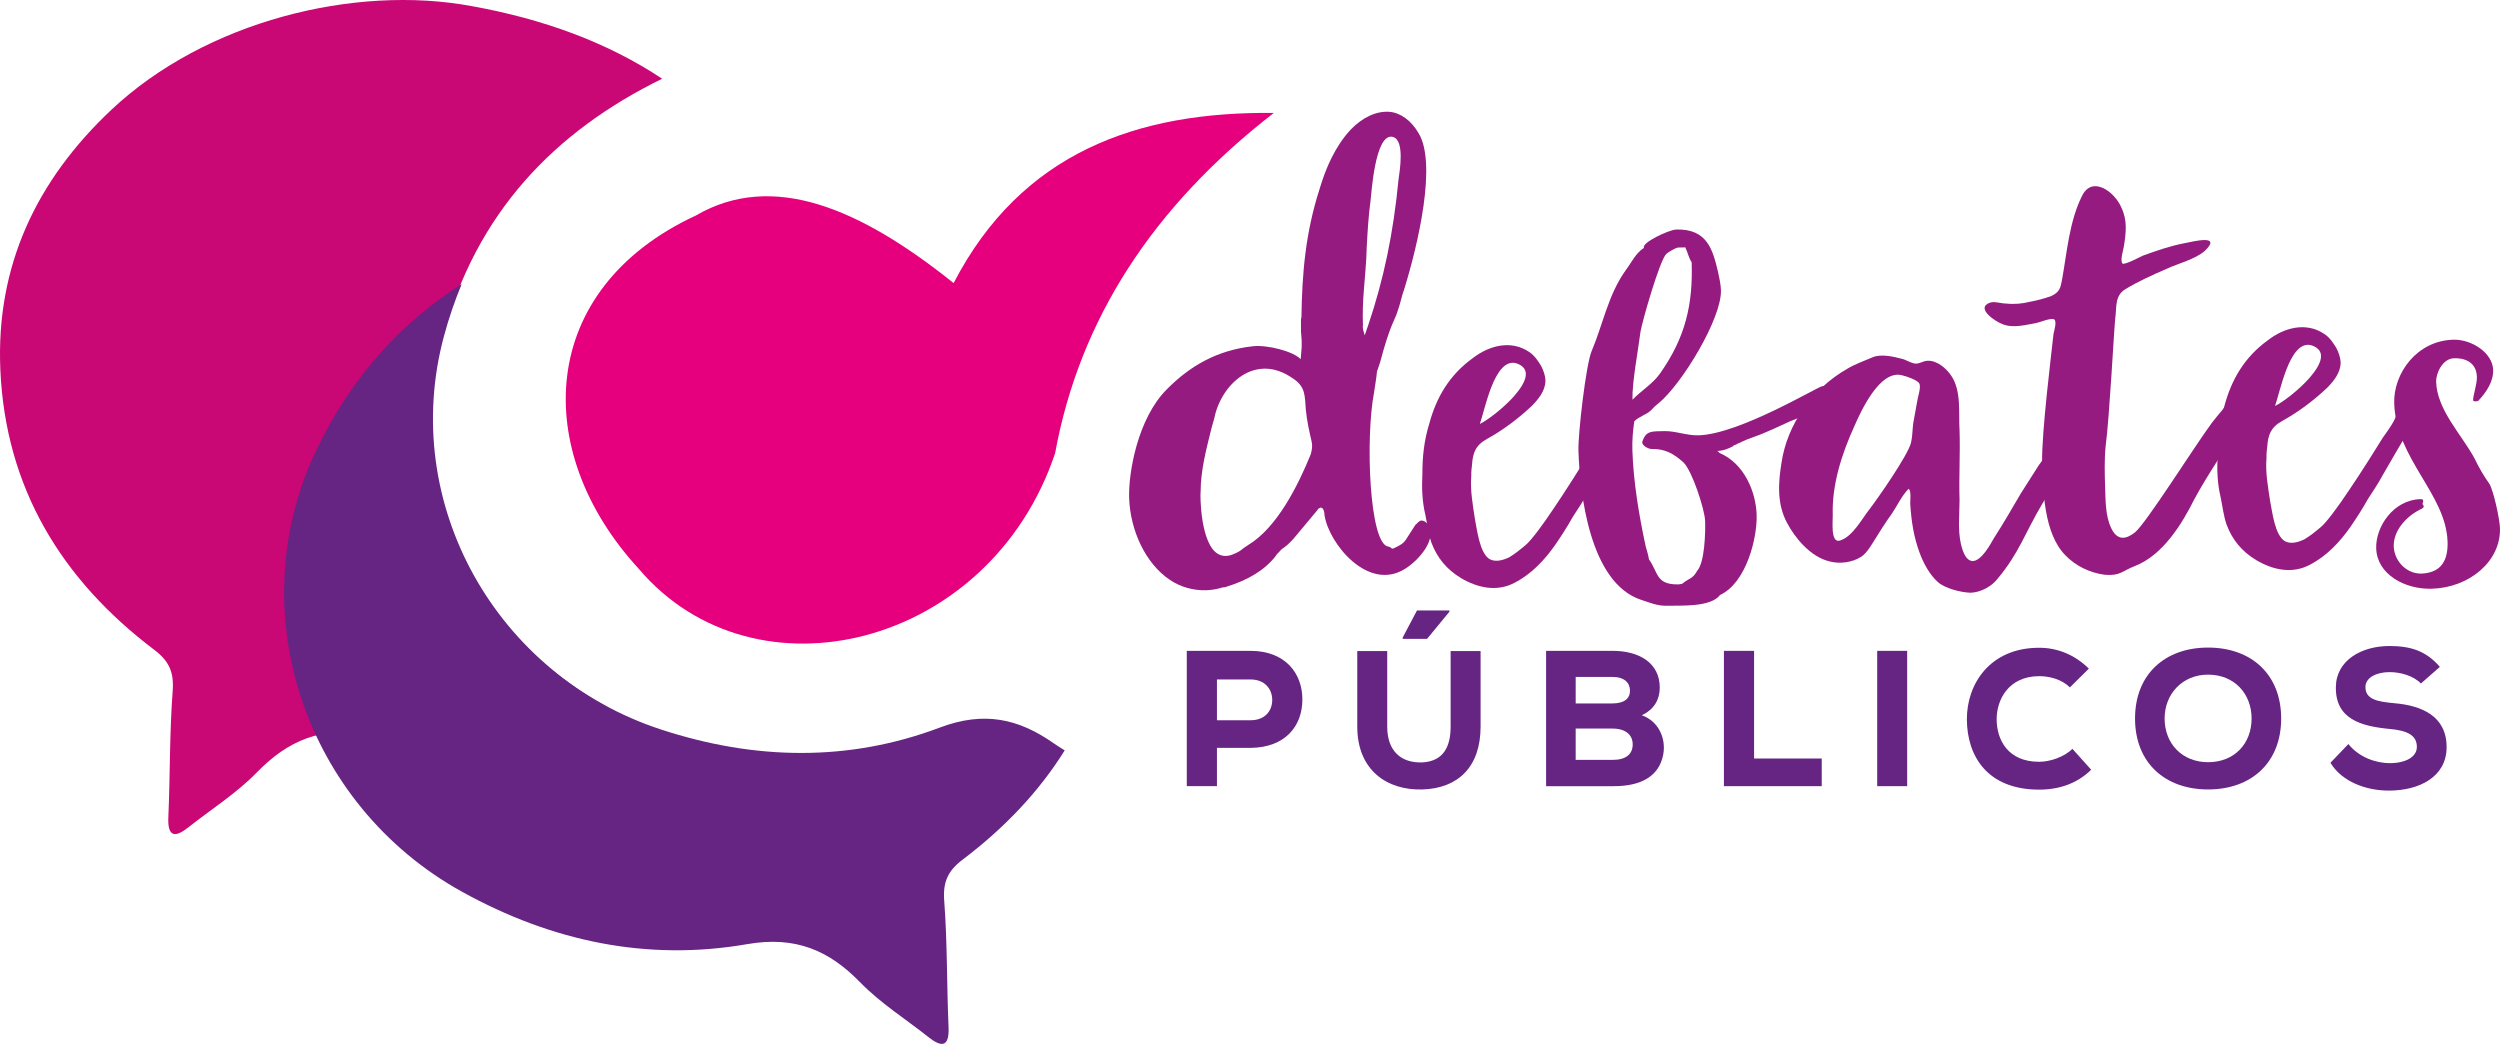 <?xml version="1.0" encoding="utf-8"?>
<!-- Generator: Adobe Illustrator 16.0.4, SVG Export Plug-In . SVG Version: 6.00 Build 0)  -->
<!DOCTYPE svg PUBLIC "-//W3C//DTD SVG 1.1//EN" "http://www.w3.org/Graphics/SVG/1.1/DTD/svg11.dtd">
<svg version="1.1" id="Capa_1" xmlns="http://www.w3.org/2000/svg" xmlns:xlink="http://www.w3.org/1999/xlink" x="0px" y="0px"
	 width="397.27px" height="165.882px" viewBox="0 0 397.27 165.882" enable-background="new 0 0 397.27 165.882"
	 xml:space="preserve">
<g>
	<path fill="#E6007E" d="M151.54,44.988c10.749-20.75,29.206-27.287,50.879-27.041c-19.205,14.881-30.869,32.827-34.75,54.059
		c-10.328,30.879-47.732,40.14-66.182,18.364c-17.151-18.642-16.173-44.401,9.089-56.122
		C122.82,27.119,136.766,33.151,151.54,44.988z"/>
	<path fill-rule="evenodd" clip-rule="evenodd" fill="#C90775" d="M70.392,53.472c5.271-19.633,17.717-32.582,34.83-40.96
		C96.518,6.723,86.323,3.024,74.996,0.978C56.342-2.505,32.654,3.396,17.739,17.409C5.799,28.627-0.666,42.244,0.055,58.747
		c0.821,18.758,9.691,33.336,24.44,44.501c2.38,1.803,3.173,3.565,2.944,6.562c-0.503,6.669-0.398,13.383-0.689,20.071
		c-0.141,3.257,1.164,3.188,3.18,1.59c3.653-2.896,7.618-5.377,10.917-8.761c4.883-5.008,10.223-7.355,17.901-6.02
		c13.014,2.262,25.529,0.524,37.465-4.506C75.431,100.979,64.108,76.895,70.392,53.472z"/>
	<path fill-rule="evenodd" clip-rule="evenodd" fill="#662483" d="M167.38,118.071c-5.521-3.856-10.995-5.109-18.014-2.461
		c-14.524,5.478-29.422,5.192-44.323,0.314c-26.188-8.571-41.623-35.942-34.509-62.453c0.784-2.921,1.734-5.688,2.828-8.319
		c-9.551,6.076-17.381,14.566-22.97,26.112c-12.423,25.668-2.002,56.605,23.05,70.455c14.257,7.879,29.403,11.073,45.294,8.312
		c7.677-1.337,13.019,1.011,17.9,6.019c3.299,3.385,7.264,5.864,10.916,8.761c2.017,1.599,3.321,1.666,3.181-1.591
		c-0.291-6.687-0.185-13.401-0.688-20.071c-0.229-2.997,0.563-4.759,2.943-6.561c6.679-5.057,12.139-10.822,16.205-17.35
		C168.58,118.868,167.972,118.485,167.38,118.071z"/>
</g>
<g>
	<g>
		<path fill="#951B81" d="M218.811,59.046c-0.082,0.98-0.27,1.966-0.45,3.238c-1.419,7.362-0.765,24.149,2.236,24.568
			c0.554,0.083,0.455,0.475,0.894,0.272c0.87-0.414,1.523-0.721,1.945-1.414l1.472-2.285c0.432-0.399,0.642-0.697,0.973-0.709
			c0.331-0.005,0.669,0.183,1.013,0.566c1.624,2.307-1.469,5.799-3.639,7.122c-5.853,3.654-12.071-4.014-12.771-8.49
			c-0.007-0.193-0.022-0.687-0.257-1.067c-0.227-0.192-0.336-0.191-0.336-0.191s-0.111,0.003-0.438,0.209l-0.104,0.194l-3.83,4.586
			c-0.644,0.7-1.18,1.201-1.83,1.609l-0.855,0.9l-0.105,0.195c-1.804,2.29-4.409,3.819-7.803,4.876
			c-0.215,0.105-0.439,0.108-0.549,0.113c-0.22,0.004-0.327,0.103-0.438,0.107c-0.771,0.212-1.537,0.328-2.312,0.35
			c-1.99,0.045-3.997-0.493-5.693-1.627c-3.956-2.643-6.338-7.96-6.504-13.036c-0.131-4.004,1.36-12.637,5.966-17.24
			c3.639-3.7,7.979-6.249,13.71-6.872c2.314-0.25,6.441,0.823,7.588,2.066l0.155-1.954c0.06-1.664-0.17-1.857-0.11-3.418
			c-0.04-1.27,0.07-1.272,0.07-1.272c0.1-7.136,0.666-13.503,2.877-20.393c0.998-3.347,2.437-6.704,4.894-9.397
			c1.923-2.002,4.104-3.03,6.209-2.885c1.773,0.153,3.473,1.382,4.643,3.407c2.922,4.813-0.088,17.688-2.29,24.775
			c-0.409,1.085-0.592,2.259-1.1,3.64c-0.298,1.081-1.153,1.981-2.728,7.978L218.811,59.046z M208.445,70.236
			c-0.386-1.649-0.775-3.399-0.94-5.157c-0.179-2.143-0.009-3.613-2.04-4.933c-6-4.255-11.47,0.956-12.51,6.354l-0.397,1.378
			c-0.882,3.539-1.769,6.883-1.769,10.302c-0.097,0.394-0.06,8.404,2.864,9.899c0.677,0.374,1.562,0.351,2.431-0.057
			c0.548-0.211,1.089-0.515,1.521-0.919l0.756-0.505c4.555-2.748,7.879-9.372,9.927-14.403
			C208.487,71.507,208.577,70.818,208.445,70.236z M216.579,51.676c-0.091,0.588,0.145,1.069,0.272,1.556l0.003,0.097l0.305-0.887
			c-0.005-0.095,0.1-0.294,0.1-0.294l0.202-0.59c2.42-7.192,3.954-14.457,4.781-23.075c0.178-1.274,1.017-6.182-0.882-6.72
			c-2.899-0.812-3.453,9.46-3.55,9.95c-0.354,2.647-0.496,5.096-0.634,7.73c-0.036,2.253-0.297,4.41-0.445,6.662
			C216.569,47.964,216.52,49.821,216.579,51.676z"/>
		<path fill="#951B81" d="M256.074,71.899c-0.947,1.459-2.91,4.935-3.767,6.393c-0.68,1.294-1.629,2.67-2.402,3.888
			c-0.854,1.534-1.799,2.994-2.748,4.374c-1.639,2.353-3.732,4.635-6.484,6.056c-2.841,1.504-5.934,0.782-8.514-0.752
			c-2.3-1.385-3.807-3.261-4.695-5.632c-0.496-1.43-0.633-2.86-0.955-4.369c-0.523-2.22-0.589-4.292-0.481-6.528
			c0-2.794,0.278-5.354,1.096-8.005c1.127-4.178,3.18-7.732,6.973-10.46c2.466-1.891,5.953-2.934,8.91-0.931
			c0.828,0.542,1.399,1.406,1.877,2.191c0.383,0.708,0.682,1.581,0.707,2.378c-0.037,1.595-1.079,2.897-2.215,4.041
			c-2.104,1.963-4.483,3.775-7.055,5.195c-1.863,1-2.275,2.287-2.397,4.045c-0.072,0.561-0.143,1.201-0.122,1.838
			c-0.195,2.316,0.242,4.623,0.587,6.928c0.318,1.507,0.718,5.408,2.371,6.327c0.918,0.453,1.993,0.189,3.062-0.314
			c0.973-0.583,1.766-1.239,2.644-1.977c0.878-0.74,2.697-3.177,4.418-5.773c1.724-2.513,4.729-7.289,5.416-8.422
			c0.604-0.811,1.207-1.705,1.721-2.595l0.34-0.727l0.603-0.893c0.61-0.573,1.325-0.828,2.081,0.189
			c0.38,0.551,0.223,1.274-0.028,1.918C256.763,70.846,256.416,71.333,256.074,71.899z M235.16,67.37
			c1.332-0.668,3.799-2.564,5.453-4.438c2.003-2.281,2.749-4.374,0.374-5.193c-1.733-0.518-3.028,1.267-4.031,3.848
			C236.125,63.757,235.571,66.166,235.16,67.37z"/>
		<path fill="#951B81" d="M286.052,66.32l-1.52,0.595c-1.065,0.504-4.358,2.02-5.431,2.365c-0.981,0.341-1.873,0.681-2.852,1.181
			l-0.088,0.004c-0.176,0.163-0.445,0.248-0.711,0.336l0.001,0.081c-0.8,0.418-1.602,0.756-2.595,0.779l0.277,0.151l0.095,0.159
			c3.937,1.66,5.8,6.163,5.917,9.828c0.118,3.669-1.635,10.811-5.814,12.747c-1.472,1.949-6,1.658-8.435,1.716
			c-1.534,0.036-2.724-0.494-4.091-0.939c-8.216-2.677-9.763-17.002-9.979-23.697c-0.081-2.551,1.181-13.669,2.104-15.848
			c1.843-4.351,2.599-8.918,5.45-12.896c0.865-1.135,1.54-2.666,2.866-3.496c-0.478-0.787,3.969-2.888,5.144-2.914
			c4.962-0.118,5.795,3.293,6.63,6.781c0.212,0.953,0.425,1.984,0.452,2.861c0.145,4.467-6.196,14.906-9.891,17.95
			c-0.439,0.326-0.878,0.734-1.228,1.143c-0.785,0.737-1.953,1.006-2.651,1.741c-0.222,1.518-0.354,3.039-0.302,4.632
			c0.163,5.024,1.059,10.348,2.12,15.267c0.204,0.714,0.404,1.348,0.521,2.064c1.508,2.037,1.033,4.043,4.731,3.954
			c0.182-0.005,0.358-0.087,0.538-0.093c1.055-0.902,1.691-0.758,2.372-2.05c1.223-1.305,1.335-6.175,1.277-7.93
			c-0.06-1.834-2.065-8.01-3.461-9.329c-1.489-1.321-2.87-2.165-5.035-2.115c-0.542,0.015-1.646-0.599-1.483-1.161
			c0.575-1.771,1.483-1.632,3.468-1.678c1.805-0.044,3.544,0.712,5.439,0.667c6.495-0.154,19.068-7.793,19.701-7.81
			c0.449-0.009,1.089,0.215,1.105,0.694C290.764,64.133,287.902,64.999,286.052,66.32z M263.793,59.352
			c4.056-5.764,5.24-10.976,5.026-17.671c-0.477-0.708-0.594-1.503-0.98-2.292l-0.003-0.079l-1.172,0.027
			c-0.36,0.01-1.6,0.757-1.865,1.001c-1.05,0.982-3.808,10.623-4.113,12.386c-0.356,2.883-1.36,8.089-1.272,10.799
			C260.809,62.054,262.583,61.053,263.793,59.352z"/>
		<path fill="#951B81" d="M300.622,81.643c-0.95,1.298-1.809,2.674-2.667,4.051c-0.516,0.811-1.284,2.187-2.169,2.766
			c-1.413,0.911-3.391,1.196-5.031,0.758c-3.092-0.727-5.54-3.779-6.789-6.143c-1.635-3.072-1.384-6.431-0.854-9.636
			c0.893-5.923,4.769-11.6,10.443-14.844c1.241-0.75,2.76-1.265,4.094-1.853c1.339-0.513,3.247-0.08,4.612,0.286
			c0.639,0.145,1.377,0.686,2.101,0.749c0.635,0.065,1.253-0.43,1.884-0.443c1.53-0.119,3.02,1.204,3.776,2.304
			c1.704,2.432,1.186,5.955,1.365,8.744c0.124,3.746-0.118,7.423,0.002,11.167c-0.013,2.317-0.299,4.638,0.226,6.938
			c0.205,0.792,0.625,2.538,1.8,2.669c1.449,0.045,2.894-2.702,3.408-3.592c1.805-2.835,2.571-4.21,4.283-7.121l2.835-4.455
			l1.297-1.786c0.168-0.325,0.428-0.729,0.694-0.896c0.354-0.166,0.804-0.179,1.158-0.426c0.531-0.33,0.873-0.978,1.312-1.31
			c0.264-0.245,1.05-1.06,1.5-1.071c0.631-0.015,0.834,0.696,0.757,1.101c-0.157,0.643-1.034,1.459-1.38,1.947
			c-0.95,1.378-1.442,2.826-2.212,4.199c-0.764,1.535-1.712,2.915-2.567,4.368c-2.739,4.614-3.63,7.749-7.109,11.898
			c-0.865,1.138-2.64,2.138-4.264,2.177c-1.535-0.045-4.086-0.698-5.199-1.711c-1.304-1.168-2.266-2.978-2.857-4.561
			c-0.988-2.609-1.341-5.154-1.52-7.861c-0.017-0.558,0.202-2.08-0.256-2.388C302.245,78.73,301.482,80.345,300.622,81.643z
			 M292.362,85.905c2.059-0.606,3.586-3.594,4.715-4.979c1.3-1.703,6.135-8.603,6.608-10.609c0.239-1.038,0.204-2.076,0.352-3.12
			l0.612-3.365c0.069-0.639,0.65-2.246,0.359-2.88c-0.29-0.552-2.021-1.146-2.66-1.29c-3.648-1.112-6.759,5.983-7.685,8.079
			c-2.021,4.437-3.578,9.338-3.425,14.125C291.269,82.742,290.842,86.34,292.362,85.905z"/>
		<path fill="#951B81" d="M326.321,53.055c0.089-0.459,0.554-1.921,0.132-2.276c-0.421-0.354-2.252,0.415-2.762,0.522
			c-1.74,0.312-3.78,0.906-5.45,0.218c-1.036-0.341-4.405-2.533-2.062-3.408c0.711-0.287,1.858,0.138,2.574,0.122
			c1.345,0.148,2.578,0.027,3.799-0.274c1.128-0.206,2.25-0.505,3.37-0.896c1.417-0.67,1.502-1.312,1.765-2.681
			c0.785-4.383,1.145-9.212,3.17-13.264c1.646-3.313,5.233-0.581,6.241,1.854c0.993,2.068,0.746,3.98,0.404,6.175
			c-0.085,0.546-0.646,2.289-0.219,2.732c0.318,0.266,2.846-1.069,3.253-1.262c2.136-0.774,4.374-1.557,6.627-1.976
			c1.532-0.31,5.922-1.411,3.229,1.199c-1.603,1.399-4.259,2.011-6.084,2.873c-2.234,0.962-4.566,2.018-6.585,3.247
			c-1.718,1.041-1.347,2.942-1.599,4.679c-0.232,2.37-0.928,15.844-1.51,20.136c-0.231,2.281-0.166,4.368-0.093,6.641
			c0.067,2.092,0.046,4.547,0.932,6.436c0.992,2.159,2.427,1.85,3.831,0.73c1.804-1.502,9.339-13.505,12.198-17.394
			c1.385-1.76,1.587-1.853,2.869-3.611c0.99-1.21,2.434-4.334,4.496-4.202c2.891,0.295,0.495,2.535-0.193,3.553
			c-1.379,1.944-1.368,2.307-2.534,4.336c-2.444,4.06-5.201,7.946-7.437,12.092c-1.931,3.864-4.959,8.846-9.432,10.591
			c-2.034,0.775-2.317,1.603-4.795,1.387c-2.374-0.308-4.677-1.432-6.276-3.123c-3.404-3.469-3.523-10.286-3.665-14.649
			C324.37,69.017,326.087,55.333,326.321,53.055z"/>
		<path fill="#951B81" d="M382.437,69.043c-0.945,1.461-2.914,4.938-3.767,6.394c-0.679,1.294-1.629,2.671-2.401,3.887
			c-0.854,1.536-1.8,2.995-2.748,4.375c-1.639,2.352-3.734,4.634-6.485,6.056c-2.842,1.506-5.933,0.782-8.512-0.753
			c-2.303-1.384-3.808-3.261-4.7-5.633c-0.493-1.427-0.631-2.856-0.95-4.365c-0.523-2.223-0.591-4.296-0.483-6.531
			c0-2.794,0.276-5.352,1.095-8.005c1.13-4.172,3.178-7.732,6.973-10.457c2.469-1.893,5.957-2.934,8.91-0.931
			c0.831,0.54,1.399,1.404,1.879,2.192c0.381,0.706,0.681,1.579,0.705,2.377c-0.037,1.595-1.078,2.896-2.215,4.041
			c-2.102,1.962-4.482,3.775-7.055,5.192c-1.863,1.003-2.272,2.287-2.395,4.046c-0.075,0.562-0.143,1.2-0.122,1.837
			c-0.197,2.316,0.239,4.623,0.586,6.928c0.319,1.509,0.716,5.407,2.37,6.327c0.918,0.457,1.993,0.191,3.061-0.314
			c0.976-0.581,1.767-1.237,2.643-1.976c0.88-0.738,2.698-3.177,4.418-5.771c1.728-2.515,4.73-7.293,5.417-8.426
			c0.605-0.811,1.208-1.704,1.722-2.593l0.337-0.727l0.604-0.892c0.613-0.575,1.328-0.83,2.08,0.188
			c0.382,0.55,0.225,1.273-0.024,1.917C383.125,67.99,382.778,68.479,382.437,69.043z M361.521,64.516
			c1.336-0.669,3.801-2.564,5.454-4.437c2.005-2.282,2.749-4.376,0.376-5.196c-1.735-0.516-3.03,1.269-4.027,3.848
			C362.487,60.9,361.936,63.311,361.521,64.516z"/>
		<path fill="#951B81" d="M384.951,80.105c0.095,0.076,0.189,0.234,0.193,0.394c0.008,0.237-0.438,0.407-0.613,0.493
			c-2.311,1.172-4.222,3.451-4.146,5.844c0.078,2.392,2.226,4.655,4.922,4.271c2.521-0.3,3.73-1.925,3.632-5.033
			c-0.247-7.574-8.192-13.129-8.479-21.977c-0.154-4.705,3.558-9.979,9.423-10.117c2.888-0.068,6.208,2.084,6.298,4.797
			c0.06,1.834-1.061,3.535-2.37,4.923c-0.183,0.004-0.267,0.085-0.449,0.089c-0.09,0.003-0.364-0.068-0.366-0.149
			c-0.028-0.799,0.641-2.568,0.602-3.765c-0.063-1.913-1.363-2.999-3.618-2.946c-1.896,0.045-2.898,2.464-2.858,3.74
			c0.146,4.463,3.972,8.281,6.082,12.14c0.678,1.419,1.445,2.758,2.39,4.092c0.668,1.101,1.629,5.627,1.673,6.979
			c0.173,5.425-5.017,9.535-10.883,9.676c-4.241,0.099-8.654-2.271-8.786-6.415c-0.113-3.428,2.729-7.723,7.059-7.825
			C385.287,79.3,385.03,79.783,384.951,80.105z"/>
	</g>
	<g>
		<path fill="#662483" d="M193.382,118.846v6.082h-4.792v-21.501c3.44,0,6.728,0,10.137,0c5.499,0,8.232,3.562,8.232,7.71
			c0,4.3-2.764,7.647-8.232,7.709H193.382z M193.382,114.453h5.345c2.304,0,3.441-1.505,3.441-3.225s-1.168-3.256-3.441-3.256
			h-5.345V114.453z"/>
		<path fill="#662483" d="M235.277,103.457v12.01c0,6.39-3.563,9.799-9.215,9.983c-5.621,0.184-10.382-3.041-10.382-9.983v-12.01
			h4.761v12.01c0,3.84,2.15,5.837,5.651,5.683c3.256-0.215,4.424-2.457,4.424-5.683v-12.01H235.277z M230.332,97.007h-5.16
			l-2.273,4.301v0.215h3.87l3.563-4.331V97.007z"/>
		<path fill="#662483" d="M256.285,103.427c4.085,0,7.464,1.843,7.464,5.836c0,1.781-0.799,3.44-2.856,4.393
			c2.733,0.982,3.87,3.747,3.409,6.235c-0.646,3.471-3.532,5.037-7.833,5.037c-3.471,0-7.279,0-10.781,0v-21.501H256.285z
			 M250.388,111.781h5.836c1.873,0,2.795-0.768,2.795-2.027c0-1.259-0.922-2.181-2.733-2.181h-5.897V111.781z M250.388,120.75h5.897
			c2.149,0,3.163-0.952,3.163-2.457s-1.105-2.519-3.225-2.519c-1.904,0-3.932,0-5.836,0V120.75z"/>
		<path fill="#662483" d="M278.737,103.427v17.108h10.751v4.393h-15.543v-21.501H278.737z"/>
		<path fill="#662483" d="M298.302,124.928v-21.501h4.762v21.501H298.302z"/>
		<path fill="#662483" d="M332.304,122.316c-2.212,2.182-5.068,3.164-8.263,3.164c-8.201,0-11.457-5.283-11.488-11.149
			c-0.03-5.56,3.594-11.396,11.488-11.396c2.948,0,5.683,1.136,7.894,3.316l-3.01,2.979c-1.29-1.259-3.164-1.781-4.884-1.781
			c-4.884,0-6.788,3.778-6.758,6.911s1.72,6.696,6.758,6.696c1.72,0,3.993-0.768,5.283-2.058L332.304,122.316z"/>
		<path fill="#662483" d="M350.885,125.45c-6.88,0-11.61-4.27-11.61-11.273c0-7.003,4.73-11.272,11.61-11.272
			c6.881,0,11.611,4.27,11.611,11.272C362.496,121.181,357.766,125.45,350.885,125.45z M350.885,107.205
			c-4.085,0-6.91,3.071-6.91,6.972c0,4.024,2.825,6.942,6.91,6.942c4.178,0,6.911-2.949,6.911-6.942
			C357.796,110.245,355.062,107.205,350.885,107.205z"/>
		<path fill="#662483" d="M384.701,108.617c-1.198-1.259-3.287-1.812-4.976-1.812c-2.12,0-3.84,0.891-3.84,2.365
			c0,1.966,1.874,2.334,4.638,2.58c4.239,0.368,8.263,1.996,8.263,6.972c0,4.792-4.423,6.881-9.061,6.911
			c-3.717,0.031-7.587-1.412-9.399-4.423l2.856-2.979c1.658,2.119,4.393,3.041,6.573,3.041c2.55,0,4.3-1.014,4.3-2.55
			c0.031-1.812-1.412-2.641-4.33-2.887c-4.547-0.43-8.601-1.566-8.539-6.635c0.03-4.27,4.085-6.543,8.508-6.543
			c3.317,0,5.806,0.737,8.017,3.317L384.701,108.617z"/>
	</g>
</g>
</svg>
